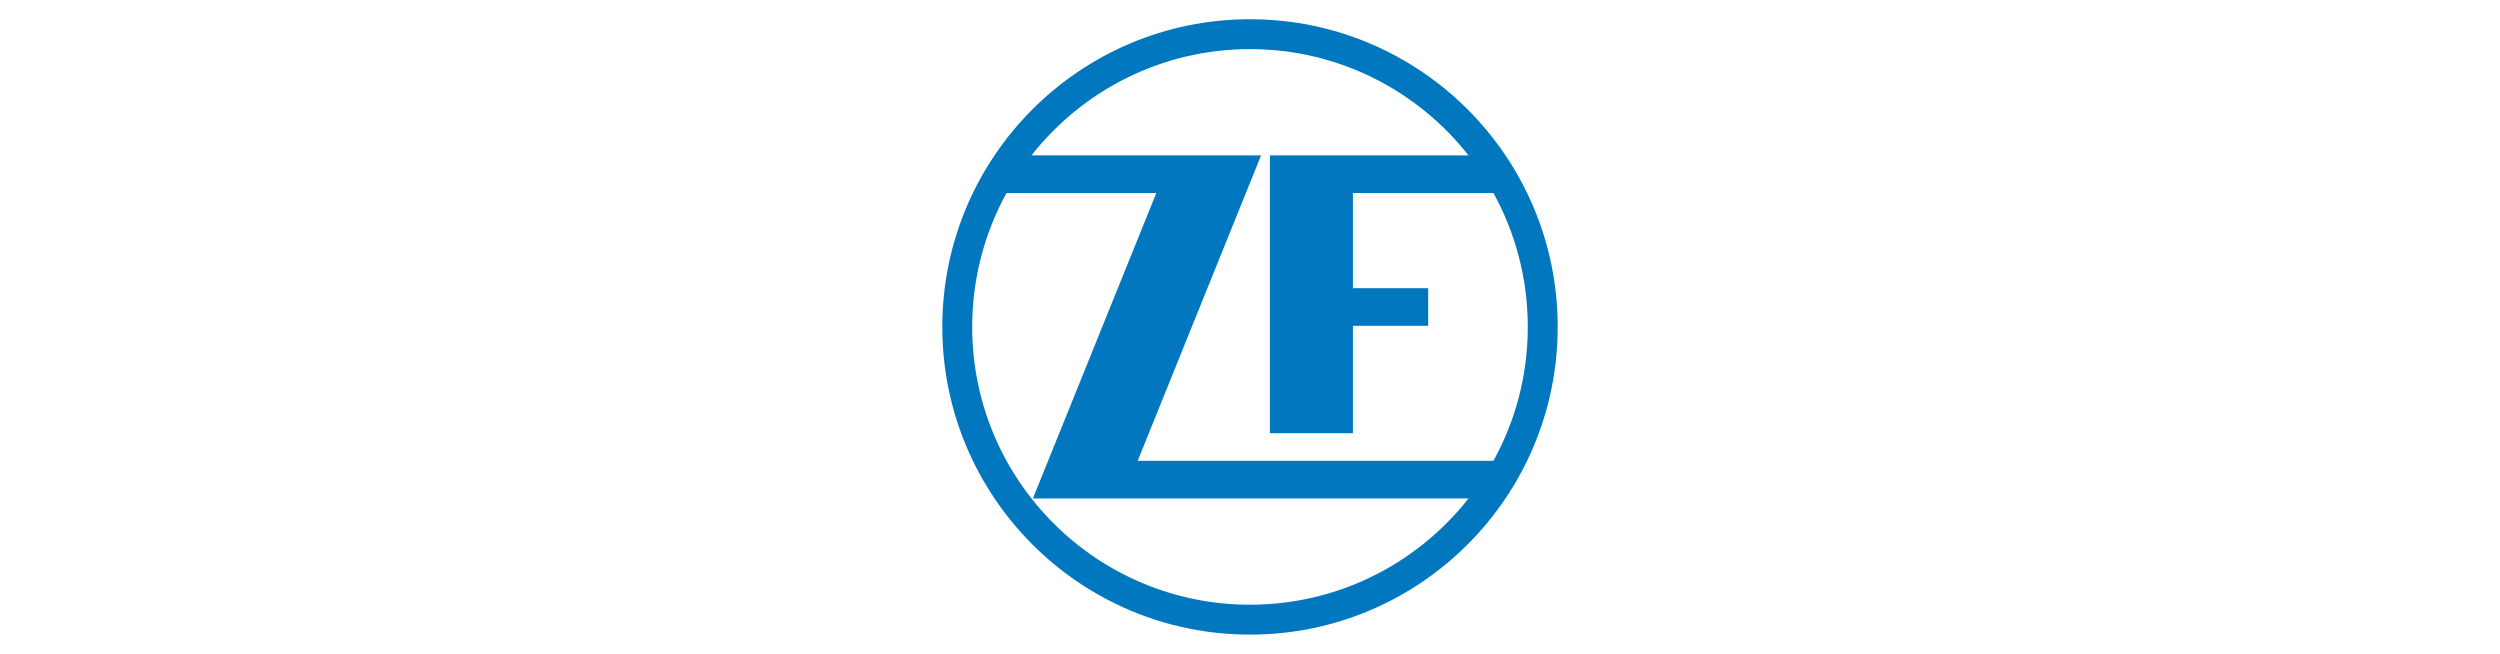 <?xml version="1.0" encoding="UTF-8"?>
<svg xmlns="http://www.w3.org/2000/svg" version="1.1" viewBox="0 0 130 34">
  <defs>
    <style>
      .cls-1 {
        fill: #0077be;
      }
    </style>
  </defs>
  <!-- Generator: Adobe Illustrator 28.6.0, SVG Export Plug-In . SVG Version: 1.2.0 Build 709)  -->
  <g>
    <g id="_レイヤー_1" data-name="レイヤー_1">
      <g id="_レイヤー_1-2" data-name="_レイヤー_1">
        <g id="_レイヤー_1-2">
          <path class="cls-1" d="M59.159,23.964l6.417-15.884h-11.939c2.644-3.364,6.752-5.526,11.363-5.526s8.718,2.161,11.363,5.526h-10.328v14.445h4.317v-5.582h3.913v-1.957h-3.913v-4.95h7.307c1.139,2.065,1.786,4.439,1.786,6.964s-.647,4.899-1.786,6.963h-18.5ZM65,31.445c-7.978,0-14.446-6.467-14.446-14.445,0-2.525.648-4.899,1.786-6.964h7.789l-6.419,15.885h22.652c-2.645,3.364-6.752,5.523-11.363,5.523M65,1c-8.836,0-16,7.164-16,16s7.164,16,16,16,16-7.163,16-16S73.837,1,65,1"/>
        </g>
      </g>
    </g>
  </g>
</svg>